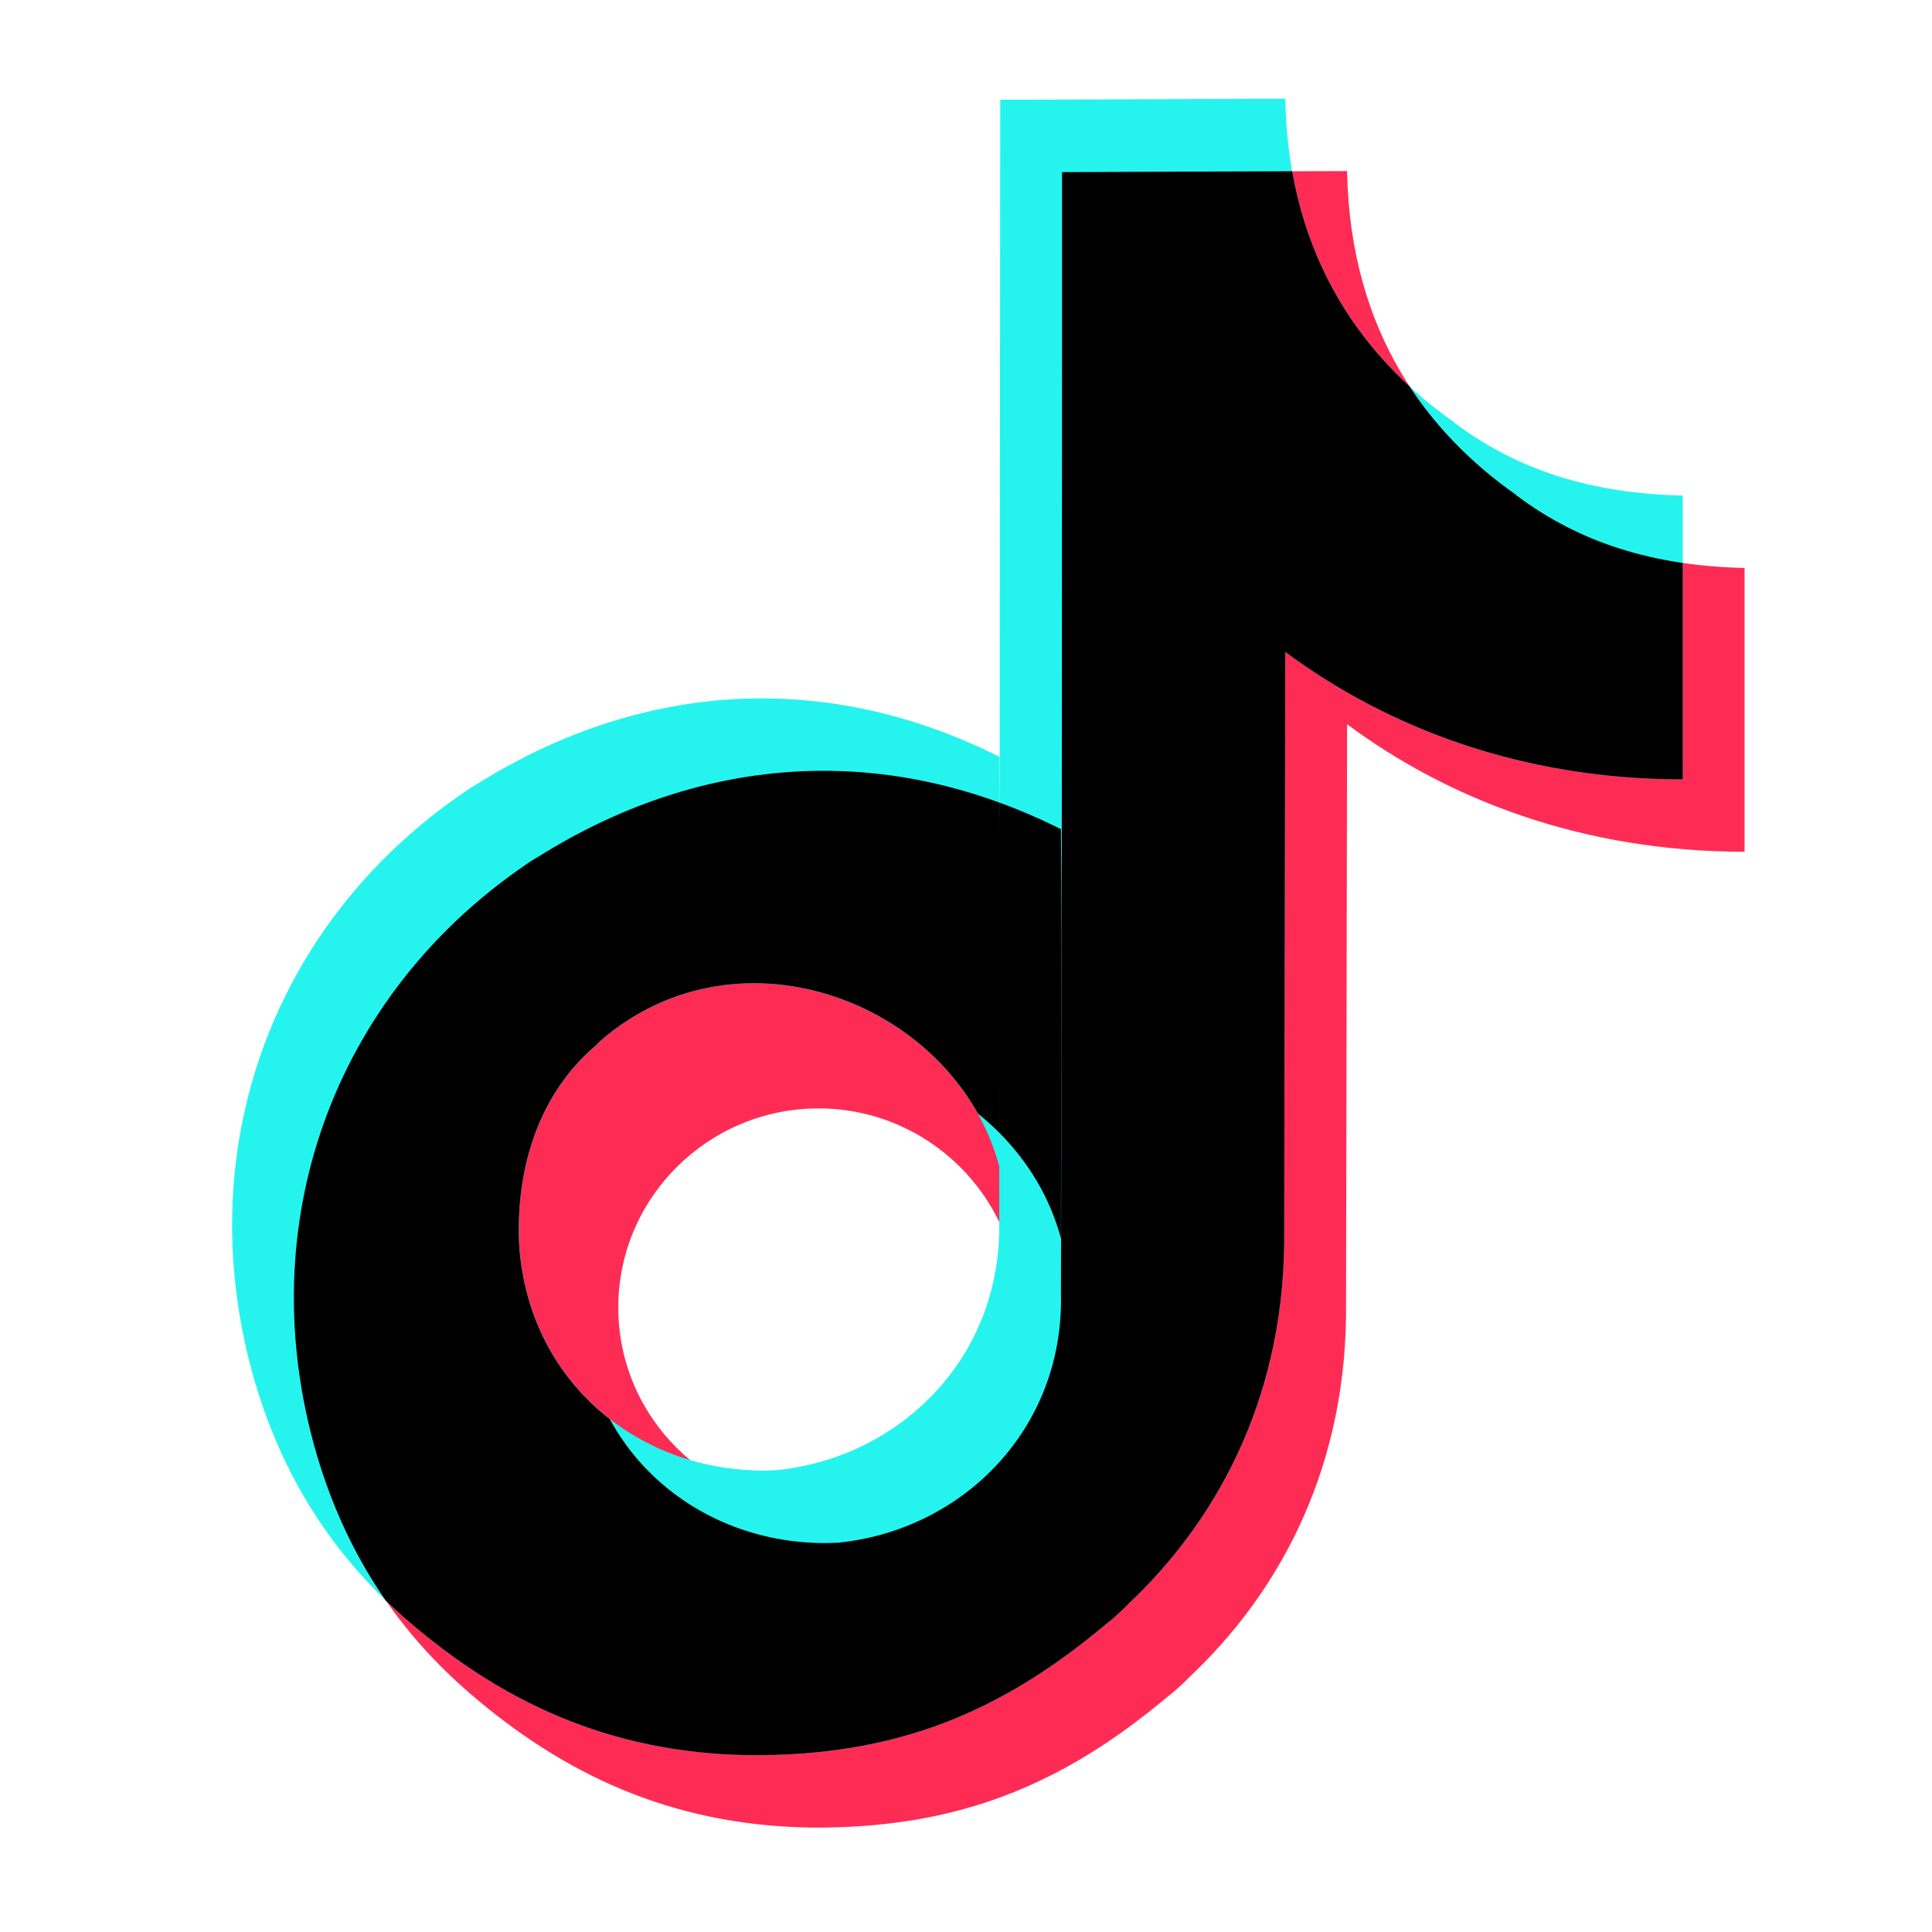 <svg xmlns="http://www.w3.org/2000/svg" xmlns:xlink="http://www.w3.org/1999/xlink" width="124" zoomAndPan="magnify" viewBox="0 0 93 93" height="124" preserveAspectRatio="xMidYMid meet"><defs><clipPath id="b1b6442d55"><path d="M 14 8 L 83.977 8 L 83.977 88 L 14 88 Z M 14 8 "></path></clipPath><clipPath id="b6df387f25"><path d="M 11 4.75 L 81 4.75 L 81 85 L 11 85 Z M 11 4.75 "></path></clipPath><clipPath id="1330cfe60e"><path d="M 17 40 L 56 40 L 56 79 L 17 79 Z M 17 40 "></path></clipPath><clipPath id="f39e829661"><path d="M 48.152 4.801 L 61.867 4.75 C 62.016 12.57 65.793 17.371 70.016 20.344 C 70.016 20.391 70.066 20.391 70.066 20.391 C 73.051 22.617 76.578 23.758 81 23.855 L 81 37.516 C 73.199 37.516 66.738 34.992 61.867 31.379 L 61.816 59.887 C 61.719 67.609 58.391 73.352 54.363 77.16 C 54.016 77.508 53.668 77.855 53.27 78.152 C 48.102 82.508 43.031 84.535 36.074 84.488 C 29.215 84.387 24.047 81.812 19.676 78.051 C 16.395 75.23 13.762 71.57 12.27 66.52 C 9.039 55.434 13.113 44.445 22.309 38.16 C 22.508 38.012 22.758 37.863 23.004 37.715 C 30.457 33.062 39.305 32.023 48.102 36.426 C 48.152 42.863 48.102 49.742 48.102 56.125 C 46.016 48.355 35.676 44.246 28.918 50.086 C 28.867 50.137 28.719 50.285 28.668 50.336 C 25.984 52.613 24.793 56.176 24.992 59.988 C 25.488 66.816 31.156 71.074 37.316 70.777 C 37.316 70.777 37.367 70.777 37.367 70.777 C 43.332 70.184 48.25 65.332 48.102 58.797 Z M 48.152 4.801 "></path></clipPath><clipPath id="5a05b9cb1c"><path d="M 14 8 L 81 8 L 81 84.734 L 14 84.734 Z M 14 8 "></path></clipPath><clipPath id="d2257bd078"><path d="M 48.152 4.801 L 61.867 4.75 C 62.016 12.57 65.793 17.371 70.016 20.344 C 70.016 20.391 70.066 20.391 70.066 20.391 C 73.051 22.617 76.578 23.758 81 23.855 L 81 37.516 C 73.199 37.516 66.738 34.992 61.867 31.379 L 61.816 59.887 C 61.719 67.609 58.391 73.352 54.363 77.16 C 54.016 77.508 53.668 77.855 53.27 78.152 C 48.102 82.508 43.031 84.535 36.074 84.488 C 29.215 84.387 24.047 81.812 19.676 78.051 C 16.395 75.23 13.762 71.57 12.27 66.52 C 9.039 55.434 13.113 44.445 22.309 38.16 C 22.508 38.012 22.758 37.863 23.004 37.715 C 30.457 33.062 39.305 32.023 48.102 36.426 C 48.152 42.863 48.102 49.742 48.102 56.125 C 46.016 48.355 35.676 44.246 28.918 50.086 C 28.867 50.137 28.719 50.285 28.668 50.336 C 25.984 52.613 24.793 56.176 24.992 59.988 C 25.488 66.816 31.156 71.074 37.316 70.777 C 37.316 70.777 37.367 70.777 37.367 70.777 C 43.332 70.184 48.25 65.332 48.102 58.797 Z M 48.152 4.801 "></path></clipPath></defs><g id="708360113f"><g clip-rule="nonzero" clip-path="url(#b1b6442d55)"><path style=" stroke:none;fill-rule:evenodd;fill:#fe2c55;fill-opacity:1;" d="M 51.125 8.285 L 64.844 8.234 C 64.992 16.055 68.77 20.859 72.992 23.828 C 72.992 23.875 73.043 23.875 73.043 23.875 C 76.023 26.105 79.555 27.242 83.977 27.34 L 83.977 41 C 76.176 41 69.715 38.477 64.844 34.863 L 64.793 63.375 C 64.695 71.094 61.363 76.836 57.34 80.645 C 56.992 80.992 56.645 81.34 56.246 81.637 C 51.078 85.992 46.008 88.023 39.051 87.973 C 32.191 87.875 27.023 85.301 22.648 81.539 C 19.371 78.719 16.734 75.055 15.246 70.004 C 12.016 58.918 16.09 47.93 25.285 41.645 C 25.484 41.496 25.73 41.348 25.98 41.199 C 33.434 36.547 42.281 35.508 51.078 39.914 C 51.125 46.348 51.078 53.227 51.078 59.609 C 48.988 51.84 38.652 47.734 31.895 53.574 C 31.844 53.621 31.695 53.77 31.645 53.82 C 28.961 56.098 27.77 59.66 27.969 63.473 C 28.465 70.305 34.129 74.559 40.293 74.262 C 40.293 74.262 40.344 74.262 40.344 74.262 C 46.305 73.668 51.227 68.816 51.078 62.285 Z M 51.125 8.285 "></path></g><path style=" stroke:none;fill-rule:evenodd;fill:#fe2c55;fill-opacity:1;" d="M 39.398 43.707 C 50.047 43.707 58.672 52.34 58.672 62.938 C 58.672 73.535 50.047 82.109 39.398 82.109 C 28.75 82.109 20.125 73.535 20.125 62.938 C 20.125 52.34 28.75 43.707 39.398 43.707 Z M 39.398 53.355 C 44.691 53.355 49.035 57.641 49.035 62.938 C 49.035 68.238 44.691 72.523 39.398 72.523 C 34.105 72.523 29.762 68.238 29.762 62.938 C 29.762 57.641 34.105 53.355 39.398 53.355 Z M 39.398 53.355 "></path><g clip-rule="nonzero" clip-path="url(#b6df387f25)"><path style=" stroke:none;fill-rule:evenodd;fill:#25f4ee;fill-opacity:1;" d="M 48.148 4.801 L 61.867 4.75 C 62.016 12.57 65.793 17.371 70.016 20.34 C 70.016 20.391 70.066 20.391 70.066 20.391 C 73.051 22.617 76.578 23.758 81 23.855 L 81 37.516 C 73.199 37.516 66.738 34.992 61.867 31.379 L 61.816 59.887 C 61.719 67.609 58.391 73.352 54.363 77.16 C 54.016 77.508 53.668 77.855 53.27 78.152 C 48.102 82.508 43.031 84.535 36.074 84.488 C 29.215 84.387 24.047 81.812 19.676 78.051 C 16.395 75.23 13.762 71.566 12.27 66.52 C 9.039 55.434 13.113 44.445 22.309 38.16 C 22.508 38.012 22.754 37.863 23.004 37.715 C 30.457 33.062 39.305 32.023 48.102 36.426 C 48.148 42.863 48.102 49.742 48.102 56.125 C 46.016 48.355 35.676 44.246 28.918 50.086 C 28.867 50.137 28.719 50.285 28.668 50.336 C 25.984 52.613 24.793 56.176 24.992 59.988 C 25.488 66.816 31.156 71.074 37.316 70.777 C 37.316 70.777 37.367 70.777 37.367 70.777 C 43.332 70.184 48.25 65.332 48.102 58.797 Z M 48.148 4.801 "></path></g><g clip-rule="nonzero" clip-path="url(#1330cfe60e)"><g clip-rule="evenodd" clip-path="url(#f39e829661)"><path style=" stroke:none;fill-rule:evenodd;fill:#25f4ee;fill-opacity:1;" d="M 36.422 40.27 C 47.07 40.27 55.695 48.902 55.695 59.5 C 55.695 70.098 47.07 78.668 36.422 78.668 C 25.773 78.668 17.148 70.098 17.148 59.5 C 17.148 48.902 25.773 40.27 36.422 40.27 Z M 36.422 49.914 C 41.715 49.914 46.059 54.199 46.059 59.5 C 46.059 64.797 41.715 69.082 36.422 69.082 C 31.129 69.082 26.785 64.797 26.785 59.5 C 26.785 54.199 31.129 49.914 36.422 49.914 Z M 36.422 49.914 "></path></g></g><g clip-rule="nonzero" clip-path="url(#5a05b9cb1c)"><g clip-rule="evenodd" clip-path="url(#d2257bd078)"><path style=" stroke:none;fill-rule:evenodd;fill:#000000;fill-opacity:1;" d="M 51.121 8.285 L 64.84 8.234 C 64.988 16.055 68.766 20.859 72.988 23.828 C 72.988 23.875 73.039 23.875 73.039 23.875 C 76.02 26.105 79.547 27.242 83.973 27.34 L 83.973 41 C 76.168 41 69.707 38.477 64.84 34.863 L 64.789 63.375 C 64.688 71.094 61.359 76.836 57.332 80.645 C 56.984 80.992 56.641 81.34 56.242 81.637 C 51.07 85.992 46.004 88.023 39.047 87.973 C 32.188 87.875 27.02 85.301 22.645 81.539 C 19.367 78.719 16.73 75.055 15.242 70.004 C 12.012 58.918 16.086 47.93 25.277 41.645 C 25.477 41.496 25.727 41.348 25.977 41.199 C 33.43 36.547 42.277 35.508 51.07 39.914 C 51.121 46.348 51.07 53.227 51.07 59.609 C 48.984 51.84 38.648 47.734 31.891 53.574 C 31.84 53.621 31.691 53.77 31.641 53.82 C 28.957 56.098 27.766 59.66 27.965 63.473 C 28.461 70.305 34.125 74.559 40.289 74.262 C 40.289 74.262 40.336 74.262 40.336 74.262 C 46.301 73.668 51.223 68.816 51.07 62.285 C 51.121 44.27 51.121 26.254 51.121 8.285 Z M 51.121 8.285 "></path></g></g></g></svg>